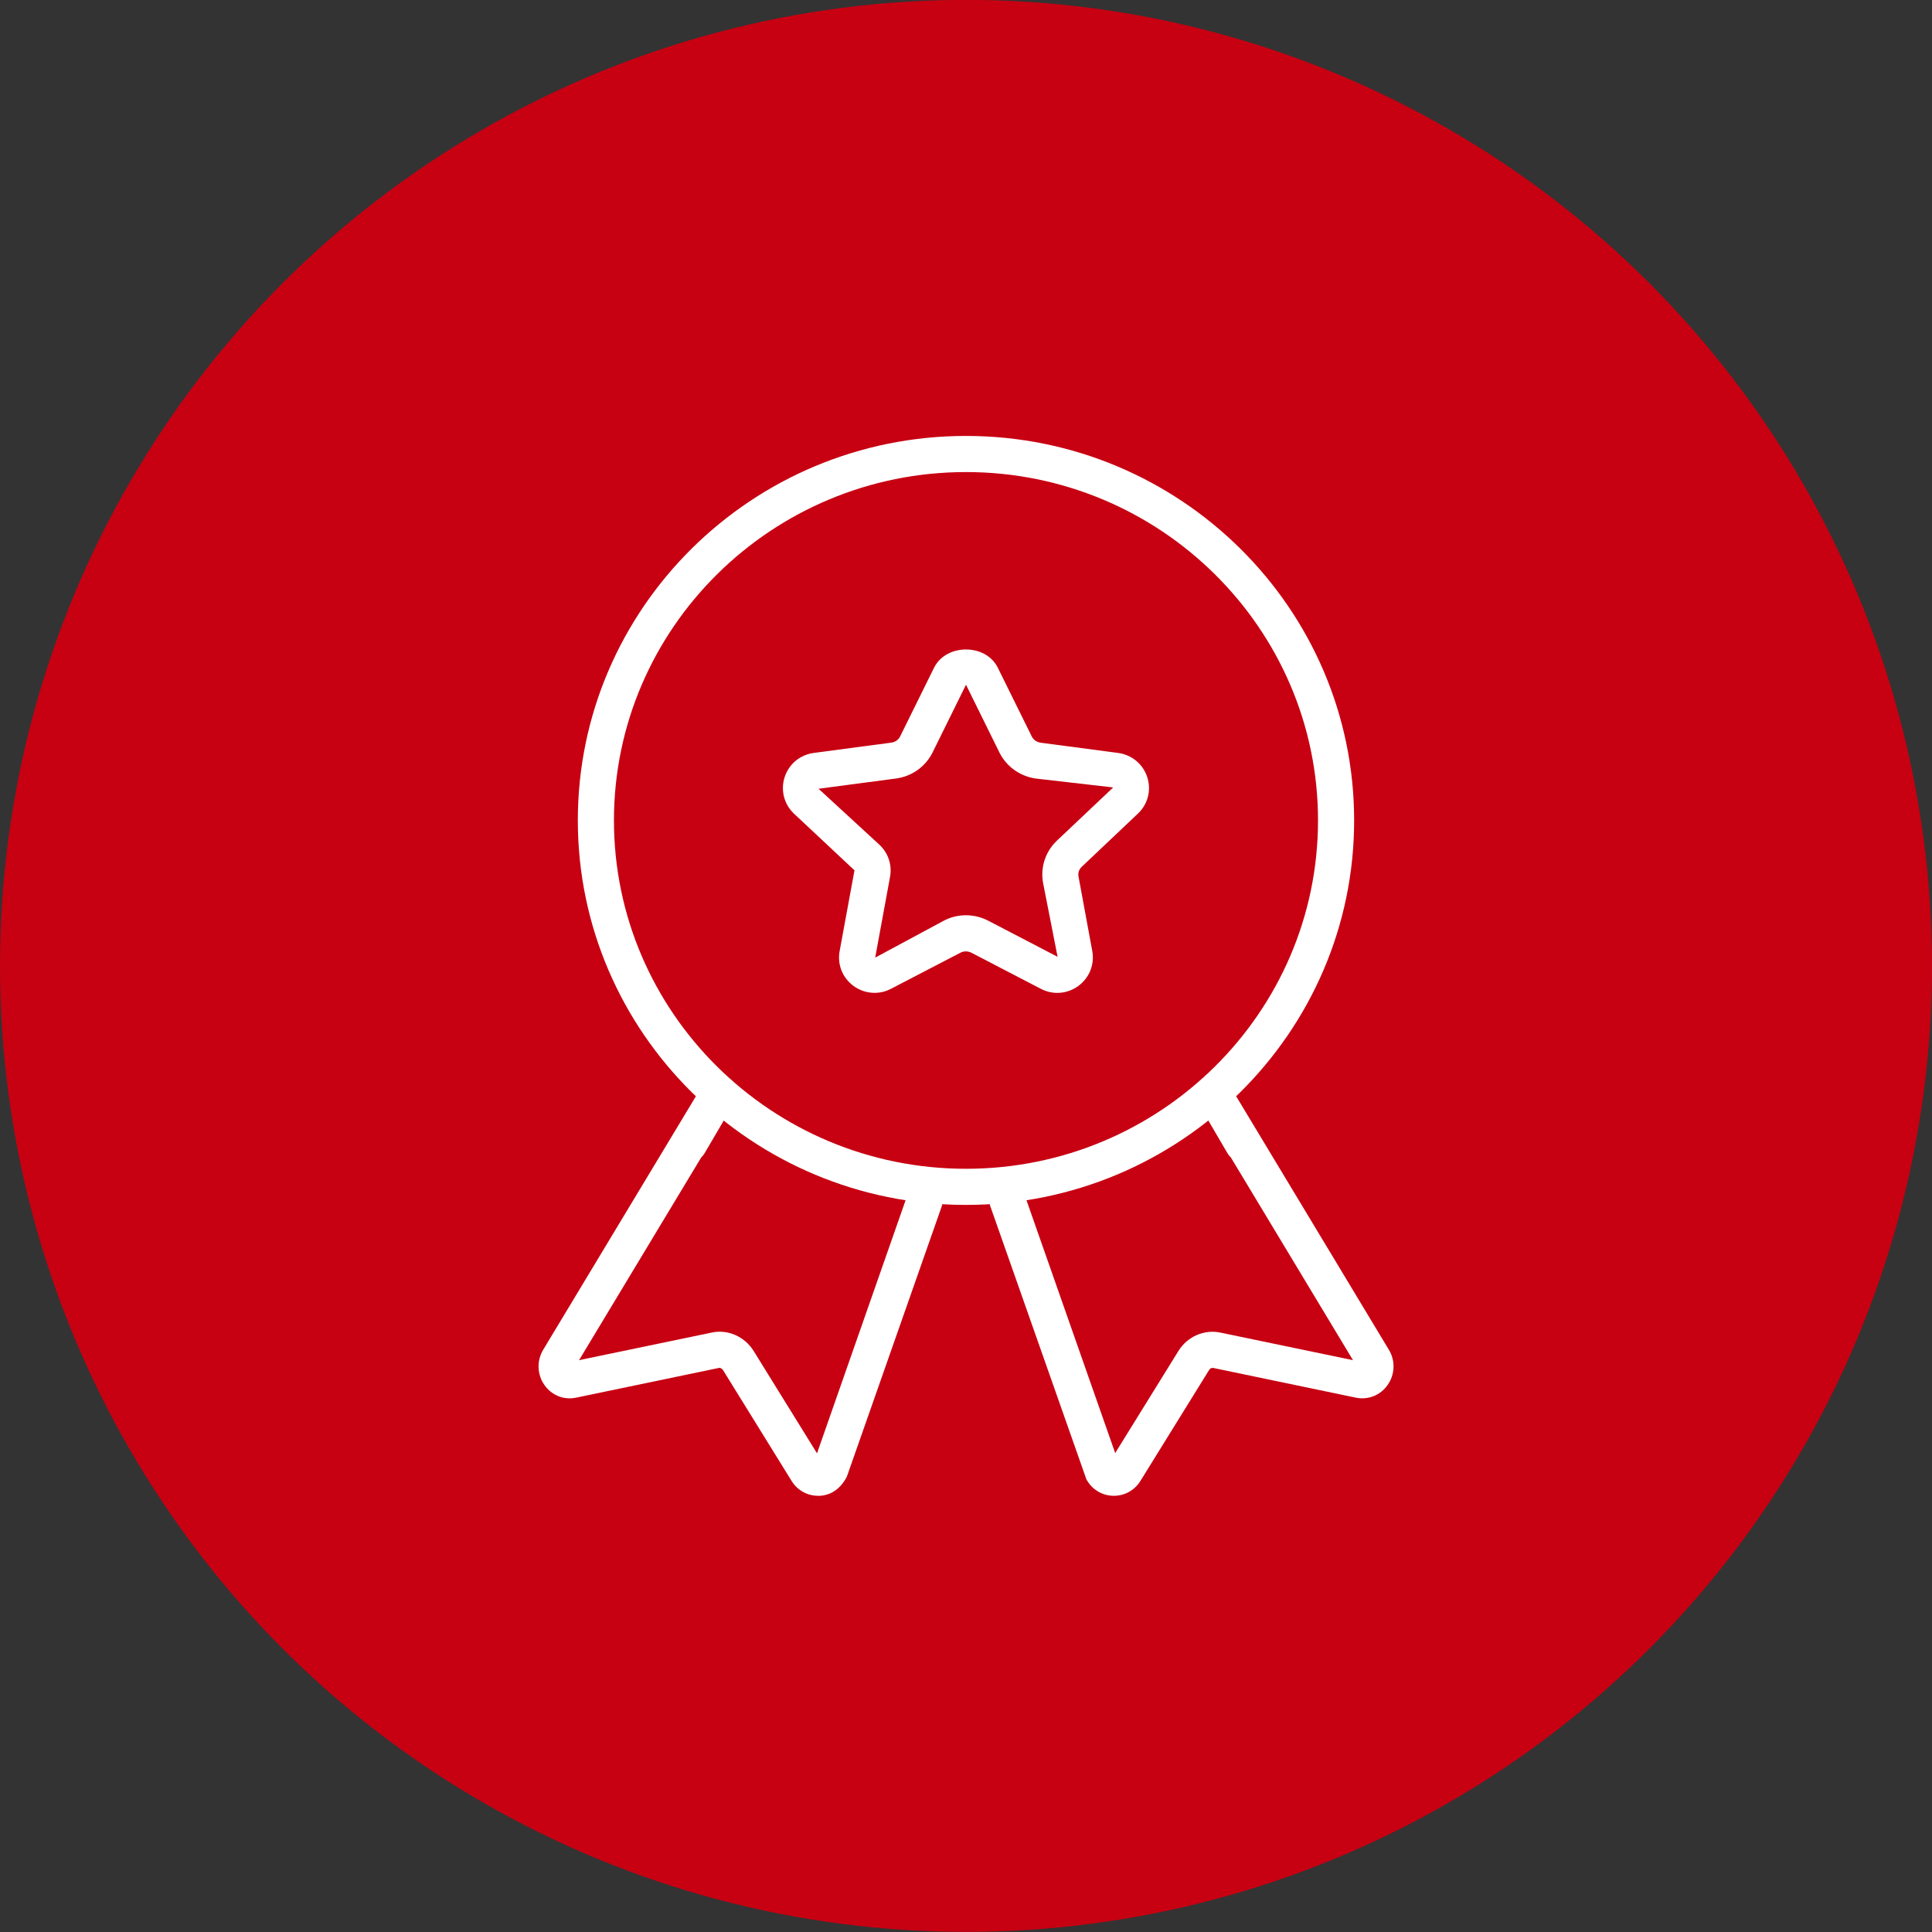 <svg xmlns="http://www.w3.org/2000/svg" xmlns:xlink="http://www.w3.org/1999/xlink" x="0px" y="0px" viewBox="0 0 500 500" style="enable-background:new 0 0 500 500;" xml:space="preserve"><rect x="0" y="0" width="500" height="500" fill="#333333" stroke="none"/><style type="text/css">	.st0{display:none;}	.st1{fill:#C70012;}	.st2{fill:#FFFFFF;}	.st3{fill:none;stroke:#C70012;stroke-miterlimit:10;}	.st4{display:inline;}</style><g id="logo_sbiru" class="st0"></g><g id="icone_definitive">	<g>		<circle class="st1" cx="250" cy="249.97" r="250"></circle>		<g>			<g>				<path class="st2" d="M211.72,387.11c-2.8,0-5.36-1.42-6.86-3.85l-17.76-28.71c-0.26-0.39-0.72-0.63-1.1-0.52l-36.88,7.68     c-3.16,0.68-6.33-0.58-8.21-3.25c-1.92-2.71-2.04-6.3-0.33-9.15l41.45-68.8c1.34-2.21,4.21-2.92,6.4-1.61     c2.21,1.31,2.94,4.16,1.64,6.38l-7.74,13.21c-0.25,0.41-0.54,0.77-0.87,1.08l-31.6,52.44l34.19-7.11c4.2-0.99,8.66,0.97,11,4.74     l16.39,26.48l23.46-67.02c0.86-2.43,3.48-3.73,5.96-2.86c2.43,0.86,3.71,3.52,2.86,5.96l-24.56,69.98     c-1.71,3.27-4.28,4.86-7.18,4.94C211.87,387.11,211.8,387.11,211.72,387.11z"></path>				<path class="st2" d="M288.28,387.11c-0.08,0-0.16,0-0.23,0c-2.9-0.08-5.48-1.67-6.89-4.25L256.3,312.2     c-0.86-2.44,0.43-5.1,2.86-5.96c2.49-0.87,5.1,0.44,5.96,2.86l23.49,66.95l16.36-26.41c2.32-3.77,6.75-5.7,11.04-4.73l34.14,7.1     l-31.6-52.45c-0.33-0.3-0.62-0.66-0.86-1.07l-7.74-13.21c-1.3-2.22-0.57-5.07,1.64-6.38c2.22-1.31,5.07-0.6,6.4,1.61     l41.45,68.81c1.72,2.82,1.59,6.41-0.33,9.12c-1.89,2.68-5.05,3.92-8.23,3.27l-36.82-7.67c-0.51-0.11-0.9,0.11-1.14,0.51     l-17.78,28.71C293.64,385.68,291.09,387.11,288.28,387.11z M351.43,354.16C351.43,354.16,351.43,354.16,351.43,354.16     L351.43,354.16z"></path>			</g>			<path class="st2" d="M226.33,256.95c-1.94,0-3.85-0.61-5.49-1.83c-2.83-2.1-4.19-5.55-3.54-9l3.84-20.88l-15.66-14.67    c-2.58-2.44-3.5-6.05-2.42-9.43c1.1-3.4,3.99-5.81,7.54-6.28l20.08-2.67c0.99-0.13,1.83-0.72,2.26-1.58l8.79-17.8    c3.12-6.29,13.41-6.32,16.51,0.01l8.8,17.81c0.42,0.84,1.28,1.44,2.28,1.58l20.04,2.65c3.55,0.47,6.44,2.87,7.55,6.27    c1.1,3.38,0.16,7-2.43,9.44l-14.49,13.72c-0.73,0.68-1.04,1.59-0.88,2.49l3.57,19.35c0.63,3.46-0.73,6.9-3.57,9    c-2.85,2.12-6.58,2.42-9.75,0.77l-17.85-9.28c-0.99-0.53-2.12-0.53-3.01-0.03l-17.92,9.31    C229.25,256.6,227.79,256.95,226.33,256.95z M250,177.21l-8.68,17.58c-1.83,3.64-5.33,6.12-9.38,6.68l-20.1,2.66l15.79,14.52    c2.26,2.14,3.28,5.24,2.71,8.29l-3.84,20.89l17.65-9.5c3.62-1.96,8.06-1.95,11.76,0.03l17.79,9.26l-3.76-19.15    c-0.73-4.06,0.64-8.16,3.67-10.99l14.48-13.69l-20-2.3c-4.08-0.57-7.58-3.06-9.4-6.66L250,177.21z M245.93,174.89h0.09H245.93z"></path>			<path class="st2" d="M250,311.83c-55.39,0-100.46-44.64-100.46-99.51s45.06-99.5,100.46-99.5c55.39,0,100.45,44.63,100.45,99.5    S305.39,311.83,250,311.83z M250,122.17c-50.24,0-91.11,40.44-91.11,90.15c0,49.72,40.87,90.16,91.11,90.16    s91.1-40.44,91.1-90.16C341.1,162.62,300.24,122.17,250,122.17z"></path>		</g>	</g></g><g id="icone_di_riferimento" class="st0"></g></svg>